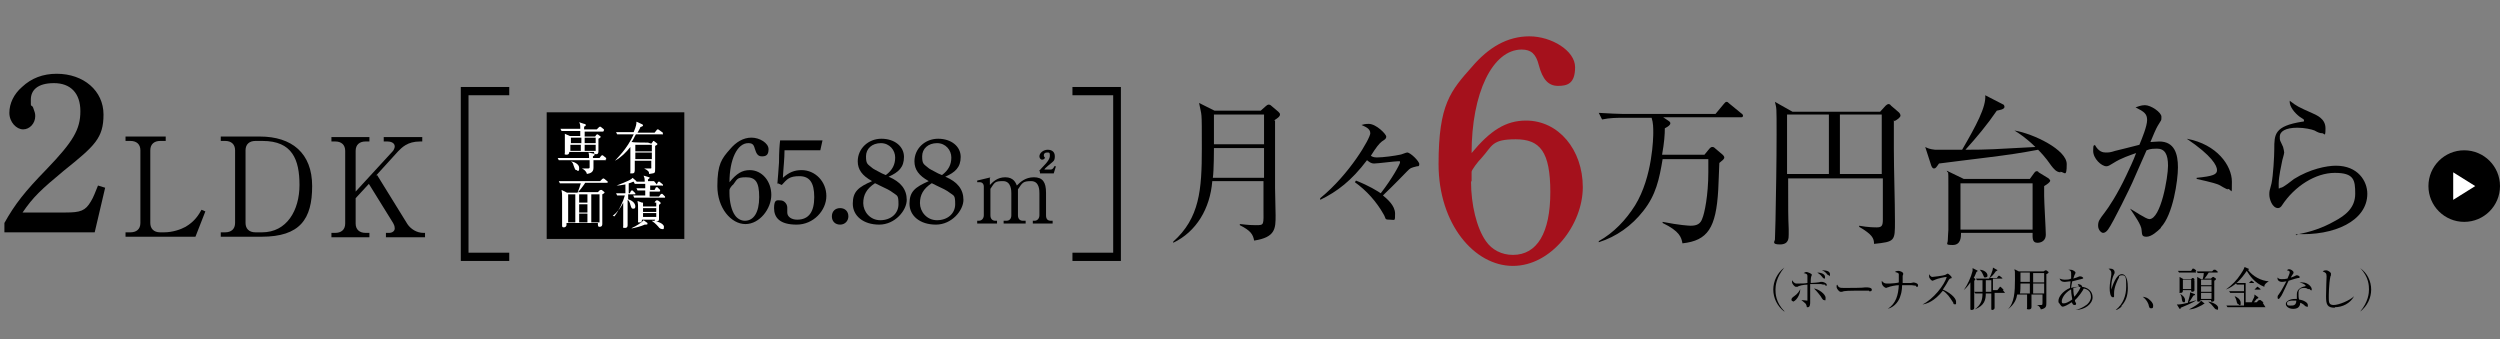 <?xml version="1.0" encoding="UTF-8"?>
<svg id="_レイヤー_2" xmlns="http://www.w3.org/2000/svg" version="1.1" viewBox="0 0 454.1 61.6">
  <rect x="0" y="0" width="454.1" height="61.6" fill="#808080" stroke="none"/>
  <!-- Generator: Adobe Illustrator 29.7.1, SVG Export Plug-In . SVG Version: 2.1.1 Build 8)  -->
  <defs>
    <style>
      .st0 {
        fill: #fff;
      }

      .st1 {
        fill: #a5111c;
      }
    </style>
  </defs>
  <path class="st1" d="M277.2,21.9c5.9,0,10.3,5.3,10.3,12.1s-5.7,14.3-12.7,14.3-13.5-7.6-13.5-18.5,2.2-13.3,6.1-17.7c3-3.5,6.4-5.5,10.4-5.5s8.3,2.6,8.3,5.6-1.4,3.4-3.1,3.4-2.8-1.1-3.5-3.8c-.5-2-1.4-2.8-3.1-2.8-5.3,0-9.1,7.9-9.1,18.8,3.4-4.1,6.2-5.9,9.9-5.9ZM267.2,33c0,4.1,1,8.4,2.7,10.8,1.1,1.6,2.9,2.5,4.9,2.5,4.4,0,6.8-4,6.8-11.4s-1.9-9.6-6.3-9.6-4.2,1.2-6.2,3.4c-.7.7-1.8,2.2-1.8,2.5v1.7Z"/>
  <path d="M.8,40.5c1.9-3.4,3.7-5.7,7.7-9.8,4.8-5,6.1-7.2,6.1-10.5s-1.8-5.1-4.8-5.1-4.2,1.3-4.2,3,0,.7.4,1.4c.3.8.4,1.1.4,1.6,0,1.3-1,2.4-2.2,2.4s-2.5-1.3-2.5-3,.8-3.4,2.3-4.7c1.7-1.6,3.8-2.4,6.3-2.4,4.9,0,8.5,3.1,8.5,7.4s-1.6,5.7-7.2,10.2c-4.1,3.4-5.6,4.8-7.5,7.6h7.8c2.7,0,3.6-.3,4.6-2,.5-.8.8-1.7,1.3-2.9l1.3.4-1.9,8.1H.8v-1.7Z"/>
  <g>
    <path d="M136.2,30.9c2.2,0,3.9,2,3.9,4.5s-2.1,5.3-4.7,5.3-5.1-2.9-5.1-6.9.8-5,2.3-6.7c1.1-1.3,2.4-2.1,3.9-2.1s3.1,1,3.1,2.1-.5,1.3-1.2,1.3-1-.4-1.3-1.4c-.2-.8-.5-1-1.2-1-2,0-3.4,3-3.4,7.1,1.3-1.6,2.3-2.2,3.7-2.2ZM132.5,35.1c0,1.6.4,3.2,1,4,.4.6,1.1,1,1.8,1,1.6,0,2.6-1.5,2.6-4.3s-.7-3.6-2.4-3.6-1.6.4-2.3,1.3c-.3.2-.7.8-.7,1v.6Z"/>
    <path d="M141.2,33.4c.1-1.2.2-2.3.3-3.9,0-1.9.1-3.2.2-4h7.7l-.4,1.8h-6.5c0,1.6-.2,3.1-.3,5,1.1-1,2.1-1.4,3.4-1.4,2.5,0,4.5,2.1,4.5,4.7s-2.3,5.2-5.4,5.2-4.1-1.3-4.1-3,.6-1.4,1.2-1.4,1.2.6,1.2,1.3,0,.3,0,.4c0,.2,0,.4,0,.5,0,.8.8,1.3,1.8,1.3,2.1,0,3.1-1.4,3.1-4.1s-.9-3.8-2.7-3.8-2.2.5-3.2,1.6l-.7-.3Z"/>
    <path d="M154.1,39.3c0,.8-.6,1.5-1.5,1.5s-1.5-.6-1.5-1.5.6-1.5,1.5-1.5,1.5.6,1.5,1.5Z"/>
    <path d="M155.8,29.3c0-2.3,1.9-4.1,4.3-4.1s4.1,1.4,4.1,3.3-1,2.8-2.8,3.6c2.2.9,3.3,2.3,3.3,4.2s-2.1,4.5-5,4.5-4.8-1.6-4.8-3.8,1-3,3.5-4.1c-1.8-1-2.6-2.1-2.6-3.6ZM158.9,33.3c-1.5,1-2.1,2.1-2.1,3.6s1.2,3.1,3.1,3.1,3.3-1.2,3.3-2.9-.2-1.5-1-2.1c-.5-.4-1.3-.8-2.4-1.3l-.8-.4ZM160.9,31.8c1.2-.9,1.7-1.9,1.7-3.2s-1-2.6-2.6-2.6-2.7,1-2.7,2.4.3,1.4,1,2c.3.3.8.5,1.9,1.1l.7.3Z"/>
    <path d="M166.1,29.3c0-2.3,1.9-4.1,4.3-4.1s4.1,1.4,4.1,3.3-1,2.8-2.8,3.6c2.2.9,3.3,2.3,3.3,4.2s-2.1,4.5-5,4.5-4.8-1.6-4.8-3.8,1-3,3.5-4.1c-1.8-1-2.6-2.1-2.6-3.6ZM169.2,33.3c-1.5,1-2.1,2.1-2.1,3.6s1.2,3.1,3.1,3.1,3.3-1.2,3.3-2.9-.2-1.5-1-2.1c-.5-.4-1.3-.8-2.4-1.3l-.8-.4ZM171.1,31.8c1.2-.9,1.7-1.9,1.7-3.2s-1-2.6-2.6-2.6-2.7,1-2.7,2.4.3,1.4,1,2c.3.3.8.5,1.9,1.1l.7.3Z"/>
  </g>
  <path d="M30,25.6h-.9c-1.1,0-1.8.6-1.8,1.7v13.2c0,1,.6,1.7,1.8,1.7h.7c1.5,0,3-.5,3.9-1,1.7-1,2.4-2.2,2.9-3.1l.7.3-1.8,4.6h-12.7v-.8h.9c1,0,1.8-.5,1.8-1.7v-13.2c0-1.1-.7-1.7-1.8-1.7h-.9v-.8h7.3v.8Z"/>
  <path d="M40,24.8h7.2c5.8,0,9.5,3,9.5,9s-2.2,9.2-9.2,9.2h-7.4v-.8h.8c1.1,0,1.8-.6,1.8-1.7v-13.2c0-1.1-.7-1.7-1.8-1.7h-.8v-.8h0ZM44.6,40.5c0,1,.6,1.7,1.8,1.7h1.2c4.5,0,6.8-4,6.8-8.6s-1.3-8-6.7-8h-1.3c-1.1,0-1.8.6-1.8,1.7v13.2h0Z"/>
  <path d="M68.5,31.8l5.5,8.9c.6.9,1.7,1.6,2.9,1.6h.3v.8h-7.1v-.8h.6c.5,0,1-.3,1-.8s-.2-.8-.3-1l-4.4-7.1-2.4,2.6v4.6c0,1.1.7,1.7,1.8,1.7h.7v.8h-6.9v-.8h.7c1,0,1.8-.5,1.8-1.7v-13.2c0-1.1-.7-1.7-1.8-1.7h-.7v-.8h6.9v.8h-.7c-1.1,0-1.8.6-1.8,1.7v7.4l6.8-7.4c.2-.3.3-.6.3-.8,0-.7-.8-.9-1.3-.9h-.7v-.8h7v.8h-.4c-2.3,0-3.3,1.1-4,1.8,0,0-4,4.4-4,4.4Z"/>
  <path d="M231.6,21.9c0,2.3,0,9.4,0,12.2,0,.8.1,4.3.1,5,0,2.4,0,4-3.9,4.6-.2-1.1-.6-1.8-2.6-2.8v-.2c.4,0,1.3.2,2.9.2s1.4,0,1.4-3.2,0-3.7,0-4.8h-9.3c-.4,5-2.9,9.2-7.1,11.2v-.2c4.8-4.3,5.2-9.4,5.2-16.9s0-5.6-.5-8.3l2.8,1.4h8.4l.9-.8c.2-.2.4-.3.5-.3s.3,0,.5.2l1.3,1.1c.2.2.3.3.3.5,0,.3-.2.5-1.1,1.1h0ZM229.6,26.9h-9.1s0,4.1-.2,5.4h9.3v-5.4h0ZM229.6,20.8h-9.1v5.4h9.1v-5.4Z"/>
  <path d="M257.4,30.2c-1.2.3-1.2.3-1.8.9-.9.9-1.9,2-4.4,4.4.7.6,2.2,1.8,2.2,3.3s0,1.1-1,1.1-.6-.2-1.1-1c-1.3-2.3-3.1-4.3-5.2-5.8l.2-.3c2.5,1,3.7,1.8,4.5,2.3,2.1-2.7,3.5-5.3,3.5-5.6s0-.2-.5-.2-3.6.4-4.2.4-.9-.3-1.3-.6c-2.8,3.7-5.4,5.7-8.5,7.2v-.3c5.4-4.4,9.1-10.9,9.1-11.8s-1-1.2-1.6-1.5c.3-.1.7-.2,1.3-.2,1.4,0,3.2,1.9,3.2,2.3s-.2.5-.8.9c-.5.4-1,1-2,2.6.2.1.4.3,1.1.3,1.1,0,3.3-.3,4.2-.5.2,0,1.1-.4,1.3-.4.6,0,2.2,1.6,2.2,2.1s-.3.4-.4.4h0Z"/>
  <circle cx="447.6" cy="33.8" r="6.5"/>
  <path class="st0" d="M445.6,31.3l4,2.5-4,2.5v-4.9h0Z"/>
  <rect x="99.3" y="20.4" width="25" height="23"/>
  <path d="M179.8,32.2v1.4c.5-.5,1.3-1.4,2.8-1.4s1.9,1,2.1,1.5c.6-.6,1.5-1.5,3.1-1.5s2.2.9,2.2,2.8v4.1c0,.7.3,1,.9,1h.3v.5h-3.6v-.5h.3c.6,0,.9-.5.9-1v-4c0-.5,0-2.2-1.5-2.2s-1.6.3-2.4,1.5c0,.1,0,.3,0,.6v4.1c0,.7.4,1,.9,1h.5v.5h-4v-.5h.5c.5,0,.9-.3.9-1v-4c0-.4,0-2.2-1.5-2.2s-1.5.2-2.3,1.4v4.8c0,.7.4,1,.9,1h.3v.5h-3.6v-.5h.3c.5,0,.9-.4.9-1v-5.2c0-.5-.3-.8-.7-.8s-.4,0-.5,0v-.3c0,0,2.5-.6,2.5-.6h0ZM188.7,31.1c.3-.3.4-.5,1-1.1.4-.4,1-1.1,1-1.7s-.1-.6-.5-.6-.6.2-.6.5.2.4.2.4c0,.2-.2.4-.5.4s-.5-.3-.5-.6c0-.6.7-1.2,1.5-1.2s1.3.4,1.3,1.2-.3.9-.5,1.1c-.2.2-1.3,1-1.4,1.3h1.1c.4,0,.6-.3.7-.6h.3c0,0-.4,1.3-.4,1.3h-2.5v-.4h0Z"/>
  <path d="M83.7,47.4V15.8h8.8v1.5h-7.4v28.6h7.4v1.5h-8.8Z"/>
  <path d="M194.8,47.4v-1.5h7.4v-28.6h-7.4v-1.5h8.8v31.6h-8.8Z"/>
  <path class="st0" d="M110.1,29.1h-2.3c0,.2,0,1.2,0,1.4,0,.8-.6,1-1.2,1.1-.1-.5-.5-.8-.9-1h0c.7,0,1,0,1.1,0,.3,0,.3-.1.3-.3,0,0,0-1.1,0-1.2h-4.4c0,0-.7,0-1.2,0l-.2-.4c.7,0,1.3,0,1.5,0h4.2c0-.5,0-.6-.1-1l.9.2c.1,0,.2,0,.2.2,0,.1-.1.2-.3.3,0,.1,0,.2,0,.3h1.2l.3-.4c0,0,.1-.1.2-.1s.1,0,.2.1l.5.4c0,0,0,.1,0,.2s0,.1-.2.1h0ZM109.7,23.9h-3.5v.9h1.9l.2-.3c0,0,.1-.1.2-.1s.1,0,.2.1l.4.3c0,0,0,0,0,.1,0,0,0,.1-.4.3,0,.6,0,1.7,0,2.3s-.4.5-.5.5c-.3,0-.3-.2-.3-.4h-4.5c0,.1,0,.5-.5.5s-.3-.2-.3-.3,0-.3,0-.4c0-.4,0-1.3,0-1.7,0-.7,0-1,0-1.4l.9.4h1.9c0-.2,0-.4,0-.9h-2.2c-.2,0-.7,0-1.2,0l-.2-.4c.7,0,1.4,0,1.5,0h2.1c0-.7,0-.8-.2-1.2l.9.3c.2,0,.3.1.3.2s0,.2-.3.3v.5h2.3l.4-.4c0,0,.1-.1.2-.1s0,0,.2.1l.5.4c0,0,0,.1,0,.2,0,0,0,.1-.2.1h0ZM105.6,25h-1.9v1h1.9v-1ZM103.6,26.3v1.1h1.9v-1.1s-1.9,0-1.9,0ZM104.8,30.9c-.3,0-.3,0-.6-.8-.1-.4-.2-.6-.5-.8h0c.6.1,1.5.5,1.5,1.2s-.1.5-.4.5h0ZM108.2,25h-2v1h2v-1ZM108.2,26.3h-2v1.1h2v-1.1h0Z"/>
  <path class="st0" d="M118.3,26.1l.3-.4s0-.1.1-.1,0,0,.2.1l.5.4s0,0,0,.1c0,.1-.2.2-.4.3,0,1.1,0,2.9,0,4s0,.9-1.1,1.1c0-.4-.1-.6-.9-1h0c.3,0,.6,0,1,0s.3,0,.3-.3,0-.9,0-1.1h-3c0,.5,0,1,0,1.5s0,.8-.5.8-.3,0-.3-.3,0-.9,0-1.1c0-.8,0-1.3,0-3.4-.8,1-1.7,1.9-2.8,2.5h0c.3-.4,2.2-2.1,3.4-4.8h-1.8c-.2,0-.7,0-1.2,0l-.2-.4c.7,0,1.4,0,1.5,0h1.7c.5-1.2.5-1.5.5-1.9l1.1.5c0,0,.1.1.1.2,0,.1-.2.2-.5.3,0,.2-.2.4-.5,1h3.1l.4-.5c0,0,0-.1.2-.1s0,0,.2.1l.7.5c0,0,0,0,0,.2s0,.1-.2.1h-4.7c-.3.5-.4.9-.8,1.4h.2c0,.1,2.8.1,2.8.1h0ZM115.4,26.3v1.2h3v-1.2h-3ZM115.4,27.7v1.2h3v-1.2h-3Z"/>
  <path class="st0" d="M104.9,35c.2-.5.5-1.3.6-1.7h-2.6c-.3,0-.7,0-1.2,0l-.2-.4c.5,0,1,0,1.5,0h6l.4-.4c0,0,.2-.1.2-.1,0,0,0,0,.2.1l.6.5s0,0,0,.1c0,0,0,.1-.2.1h-3.9c-.3.5-1,1.4-1.3,1.7h3.6l.3-.3c0,0,.1-.1.2-.1s.1,0,.2,0l.5.4c0,0,0,0,0,.1,0,0,0,.1-.4.3,0,1.1,0,2.6,0,3.7,0,.5,0,1.2,0,1.7s-.4.5-.5.5c-.3,0-.3-.2-.3-.7h-5.7s0,.3,0,.3c0,.4-.3.5-.5.5-.3,0-.3-.2-.3-.3s0-.5,0-.6c0-1.1,0-3.4,0-4.3s0-1-.1-1.6l1,.5h1.5ZM103.2,35.3v5.1h1.3v-5.1h-1.3ZM106.7,36.8v-1.5h-1.5v1.5h1.5ZM106.7,38.6v-1.5h-1.5v1.5h1.5ZM106.7,40.4v-1.6h-1.5v1.6h1.5ZM108.9,40.4v-5.1h-1.5v5.1h1.5Z"/>
  <path class="st0" d="M111.6,39.3c.8-1,1.6-2.7,1.9-3.8h-.2c0,0-.7,0-1.2,0l-.2-.4c.6,0,1.1,0,1.7,0,0-.5,0-1.2,0-1.6-.6.1-1.1.2-1.6.2h0c.2-.1,2.2-.8,2.7-1.2.1-.1.2-.2.2-.2l.7.6s0,0,0,.1c0,0,0,0-.2,0,0,0-.1,0-.3,0-.2,0-.4.2-.9.3,0,.5,0,1.4,0,1.8h.2l.2-.4c0,0,0-.1.2-.1s.1,0,.2.1l.4.4c0,0,0,0,0,.2,0,0,0,0-.2,0h-1.1c0,.2,0,.6,0,.9,1,.3,1.3.9,1.3,1.3s-.2.4-.4.4-.3,0-.5-.7c-.1-.4-.2-.7-.5-.9,0,1.7,0,1.9,0,2.7,0,.7,0,1.5,0,1.8s0,.6-.5.6-.3-.2-.3-.3c0-.3,0-1.8,0-2.1,0-1,0-1.4,0-2.2-.4.9-1.1,1.8-1.9,2.4h0s0,0,0,0ZM114.8,41.4c.7-.3,1.8-1,2.1-1.4l.7.5c0,0,0,0,0,.2,0,.1-.2.1-.5.1-.6.3-1.8.6-2.4.7h0c0,0,0,0,0,0ZM119.3,33.5l.2-.4c0,0,0-.1.2-.1s.1,0,.2.1l.5.4c0,0,0,0,0,.2s0,0-.2,0h-2.1v.8h.8l.2-.4c0,0,0-.1.2-.1s.1,0,.2.1l.4.4c0,0,0,0,0,.2,0,0,0,.1-.2.1h-1.7v.9h1.7l.3-.4c0,0,.1-.1.2-.1s.1,0,.2.1l.4.4c0,0,0,0,0,.2,0,0,0,0-.2,0h-4.2c-.2,0-.7,0-1.2,0l-.2-.4c.5,0,1,0,1.5,0h.7v-.9h-.2c-.1,0-.7,0-1.2,0l-.2-.4c.3,0,.7,0,1.6,0,0-.4,0-.6,0-.8h-.7c-.2,0-.7,0-1.2,0l-.2-.4c.7,0,1.4,0,1.5,0h.5c0-.5,0-.6-.2-1.1l1,.3c0,0,.1,0,.1.1s-.2.2-.3.3v.3h1.1ZM119,36.6l.2-.2s0,0,.1,0,.1,0,.2,0l.4.3c0,0,.1.1.1.2s-.1.2-.3.3c0,0,0,.2,0,.4,0,.3,0,1.8,0,2.1s0,.5-.5.5-.3-.1-.2-.3h-2.4c0,.2,0,.5-.4.5s-.3,0-.3-.2,0-.1,0-.2c0-.4,0-1.4,0-1.9,0-.9,0-1-.1-1.6l.8.3h2.3ZM116.8,36.8v.7h2.4v-.7h-2.4ZM116.8,37.8v.7h2.4v-.7h-2.4ZM116.8,38.7v.7h2.4v-.7h-2.4ZM118.4,40.1c.9,0,2.2.5,2.2,1.1s-.2.4-.4.4-.5-.2-.6-.4c0,0-.6-.7-1.1-1h0Z"/>
  <path d="M324.1,56.6c-1.3-1-2-2.5-2-4s.7-3,2-4h0c-1.5,1.8-1.6,3.4-1.6,4s0,2.3,1.6,3.9h0Z"/>
  <path d="M325.7,54.7c-.2,0-.3-.1-.3-.3s.2-.4.5-.6c.6-.4,1-1,1.1-1.3,0,1.2-.9,2.3-1.4,2.3h0ZM331.5,51.7c0,0-.6,0-.7-.1-.2,0-.6,0-1.1,0s-.7,0-.9,0c0,.7,0,2,0,2.7,0,0,0,.5,0,.6,0,.2,0,.9-.4.9s-.1,0-.3-.4c-.1-.3-.2-.3-.9-.9h0c.3,0,.8.1,1,.1s.1,0,.1,0c0-.2,0-1.2,0-1.4s0-1.2,0-1.5c-.7,0-1.6.2-1.8.4,0,0-.2,0-.3,0-.2,0-.7-.5-.7-.9s0-.2,0-.3c.4.6.7.6.8.6s.1,0,.2,0c.9,0,1.3,0,1.8-.1,0-.6,0-1.2,0-1.3,0-.3-.2-.4-.7-.5.1,0,.3-.2.5-.2s1,.3,1,.5,0,0-.1.3c-.1.3-.1.8-.1,1.2.3,0,1.6-.1,1.8-.2,0,0,.3,0,.3,0,.1,0,.8.2.8.5s0,.2-.2.2h0ZM331.3,54.5c-.1,0-.2,0-.6-.7-.6-.8-1-1.2-1.2-1.4.8.1,2.1,1,2.1,1.7s-.1.4-.3.4h0ZM331.4,50.6c-.1,0-.2,0-.5-.4-.3-.4-.6-.5-.8-.7.5,0,1.4.2,1.4.8s-.1.2-.2.2h0ZM332.2,50c-.1,0-.2,0-.5-.4-.3-.3-.5-.4-.8-.5.4,0,1.5,0,1.5.7s-.1.2-.2.2h0Z"/>
  <path d="M339.5,52.8c0,0-.3,0-.3,0-.3,0-.4,0-.9,0-2.5,0-3.3,0-3.7.2,0,0-.3,0-.3,0-.2,0-.7-.5-.7-.9s0-.2.1-.4c.3.6.5.6,1.4.6s3.3,0,3.7-.1c0,0,.3,0,.3,0s.9,0,.9.4-.4.3-.5.3h0Z"/>
  <path d="M348,51.9c0,0-.7-.1-.8-.1-.3,0-.5,0-.8,0-.4,0-.7,0-.9,0,0,.1,0,1.1-.3,1.9-.2.8-.9,2-2.3,2.4h0c1.5-1,1.9-2.5,2-4.3-.5,0-1.6.2-2,.4-.2,0-.2.1-.3.1-.2,0-.8-.4-.8-1s0-.2,0-.3c.3.4.6.5.9.5s.2,0,.6,0c.3,0,1.4-.1,1.6-.2,0-.3,0-1.2,0-1.5,0-.2-.3-.3-.7-.4.2-.2.5-.2.6-.2.3,0,.9.2.9.5s-.1.3-.1.4c0,0,0,.6,0,.9s0,.3,0,.4c.1,0,1.4,0,1.5,0,0,0,.5-.1.5-.1s.8.1.8.5-.2.3-.3.3h0Z"/>
  <path d="M355.1,55.3c-.2,0-.3-.1-.3-.3-.7-1.1-1.1-1.7-1.9-2.2-1.5,1.9-2.9,2.4-3.7,2.5h0c1.9-.9,4-3.5,4.4-5-.3,0-1.7.3-2.1.5,0,0-.4.2-.5.2-.1,0-.6-.4-.6-.8s0-.3,0-.4c.3.5.5.5.6.5s2-.2,2.4-.4c0,0,.3-.2.4-.2s.7.5.7.7,0,.1-.3.2c0,0,0,0-.2.2-.4.7-.6,1.1-1.1,1.8,1,.4,2.4,1.4,2.4,2.2s0,.4-.3.4h0Z"/>
  <path d="M359,49.4c-.1.2-.2.6-.5,1.1h.1c.1.1.2.2.2.2s0,0,0,.1c0,0-.1.1-.2.2,0,.4,0,3.8,0,4.8,0,0,0,0,0,.1,0,.4-.4.4-.5.4s-.2,0-.2-.2,0-.6,0-.8c0-1.1,0-2.5,0-4-.6.9-1,1.2-1.2,1.4h0c.7-1,1.3-2.3,1.6-3.5,0-.2,0-.4,0-.5l.8.4c0,0,.1,0,.1.1,0,.1-.1.2-.3.2h0ZM364.2,53.2h-1.9c0,1.6,0,1.9,0,2.4,0,0,0,.2,0,.3,0,.3-.3.4-.4.4s-.2,0-.2-.2,0-.5,0-.7,0-1.8,0-2.1h-1c0,1.1-.2,2.2-2,2.9h0c1.2-.9,1.4-1.8,1.4-2.9h-.3c-.1,0-.6,0-1,0l-.2-.3c.5,0,1,0,1.3,0h.2c0-.4,0-.5,0-2.1,0,0-.6,0-1,0l-.2-.3c.5,0,1,0,1.3,0h1.1c.2-.4.7-1.4.7-2l.7.4c0,0,.1,0,.1.1s0,0-.3.2c-.4.6-.7.9-1.1,1.2h1.3l.3-.4c0,0,0,0,.1,0s.1,0,.1,0l.5.4s0,0,0,.1c0,0,0,0-.1,0h-1.6c0,.3,0,.6,0,2.1h.8l.4-.5c0,0,0-.1.1-.1s0,0,.1,0l.5.5s0,0,0,.1c0,0,0,0-.1,0h0ZM360.9,50.3c0,0-.2.1-.3.1-.2,0-.2,0-.4-.5-.2-.5-.5-.8-.6-.9h0c.7,0,1.4.5,1.4,1s0,.2,0,.2h0ZM361.7,50.9h-1c0,1.7,0,1.9,0,2.1h1c0-1,0-1.1,0-2.1h0Z"/>
  <path d="M371.2,49.3l.3-.2c0,0,.1,0,.1,0,0,0,.1,0,.1,0l.4.3s0,0,0,.1c0,0-.1.2-.4.3,0,.3,0,.3,0,1.2s0,3.4,0,4,0,1-1,1.2c-.2-.6-.6-.8-.8-.8h0c.3,0,.5,0,.8,0s.3,0,.3-.7,0-1,0-1.2h-2c0,.5,0,1.2,0,1.9,0,.1,0,.2,0,.3,0,.2,0,.5-.5.5s-.3-.2-.3-.3,0-.3,0-.4c0-1,0-1.8,0-2h-1.8c-.1.7-.4,1.7-1.7,2.7h0c1.2-1.2,1.3-3.2,1.3-5.5s0-.9-.1-1.8l.8.4h4.1,0ZM367,51.5c0,.5,0,1.4-.1,1.8h1.8v-1.8s-1.7,0-1.7,0ZM367,49.5v1.7h1.7v-1.7h-1.7ZM371.3,53.3v-1.8s-2,0-2,0v1.8s2,0,2,0h0ZM371.3,51.3v-1.7s-2,0-2,0v1.7h2Z"/>
  <path d="M377.4,56.2h0c.3-.1.9-.3,1.7-.9.4-.4.7-.8.7-1.4,0-1.1-.8-1.4-1.3-1.5-.1.3-1,1.6-1.6,2.1,0,0,0,0,0,.2.1.3.2.3.2.4,0,.2,0,.3-.3.3s-.3-.2-.5-.5c-.7.5-1.4.8-1.6.8s-.3-.1-.5-.4c0,0-.2-.3-.3-.4,0,0,0-.2,0-.3,0-.6.7-1.7,2.1-2.3,0-.2,0-.6.1-1.2-.4,0-.7.1-1,.1s-.8,0-1-.6c.1,0,.4.2.9.2s.8,0,1.2-.2c0,0,0-.3,0-.4s0-.4,0-.6c0-.4-.2-.5-.5-.6,0,0,.1,0,.4,0,.5,0,.9.4.9.5s0,.1-.2.5c0,0-.1.3-.2.6.6-.2.7-.2,1.1-.4,0,0,.1,0,.2,0,.2,0,.5.2.5.3s0,.1-.4.2c-.4.1-1.2.3-1.6.4-.1.5-.2,1-.2,1.2.6-.2,1-.2,1.4-.2,0-.1,0-.2-.2-.5.4,0,.8.2.8.5.9.1,1.9.7,1.9,1.9s-1.4,2.3-3.1,2.3h0ZM376.1,52.6c-1.2.7-1.6,1.7-1.6,2.1s.1.4.4.4.8-.2,1.5-.7c0-.3-.2-.9-.2-1.8h0ZM376.6,52.4c0,.8.1,1.3.2,1.5.6-.7,1.1-1.5,1.1-1.8-.5,0-1,.1-1.3.2h0Z"/>
  <path d="M385.5,55.6c-.3.2-.8.7-1.2.7h0c1.4-1.1,1.9-2.7,1.9-4.2s0-2.1-.7-2.1-.6.3-.6.4c-.3.5-.9,1.8-.9,2.8s0,.5,0,.6,0,.2-.2.2c-.5,0-.6-1-.6-1.7s.2-1.7.3-2.4c0,0,0-.2,0-.3,0-.5-.3-.6-.5-.8,0,0,.2,0,.4,0,.4,0,.7.3.7.6s0,.2-.1.4c-.3.6-.5,1.4-.5,2.2s0,.6,0,.6,0,0,0,0c.2-.7.9-2.8,1.9-2.8s1.1,1.6,1.1,2.5c0,1.5-.4,2.5-1.3,3.4h0Z"/>
  <path d="M390.7,56c-.3,0-.3-.2-.4-.5,0-.2-.3-1-1.1-1.6h0c.6.1.9.2,1.3.6.1.1.6.5.6,1s-.1.5-.4.5h0Z"/>
  <path d="M396.1,55.9c0,.1,0,.2-.1.2s0,0-.1,0l-.5-.8c.1,0,.2,0,.4,0,.3,0,1.2-.2,1.6-.3,0-.2.4-1.3.4-1.7s0-.1,0-.2l.8.3c0,0,.1,0,.1.1s0,.1-.3.2c-.2.3-.6,1-.8,1.2.8-.2,1.2-.3,1.4-.4h0c-.8.6-2.5,1.2-2.9,1.4ZM398.9,49.5h-2.1c-.1,0-.6,0-1,0l-.2-.3c.5,0,1.1,0,1.3,0h1.1l.2-.3c0,0,0-.1.1-.1s0,0,.2,0l.4.3s0,0,0,.1,0,0-.1,0h0ZM398.6,50.9c0,.2,0,.7,0,.9s0,.8,0,.9c0,.2-.2.3-.4.3-.2,0-.2-.1-.2-.3h-1.5c0,.2,0,.5-.4.5s-.2-.1-.2-.2c0-.2,0-.9,0-1,0-.5,0-1.2,0-1.7l.7.4h1.4l.2-.2c0,0,.1,0,.1,0s0,0,.1,0l.2.2s0,0,0,.1c0,0,0,.1-.2.2h0ZM396.7,54.9c-.2,0-.3,0-.4-.6,0-.3-.1-.6-.3-.9h0c.3.1.9.6.9,1.1s-.1.4-.3.4h0ZM398,50.8h-1.5v1.7h1.5v-1.7ZM400.2,55.3c-.6.3-1.6.9-2.6.9h0c.6-.3,1.9-1,2.2-1.6l.6.5c0,0,0,0,0,.1,0,0-.2.1-.4,0h0ZM402.9,49.5h-1.7c-.2.3-.5.8-.8,1.1h1.2l.2-.2c0,0,.1-.1.2-.1s.1,0,.2.1l.3.2c0,0,0,0,0,.1s-.1.2-.3.3v1.9c0,0,0,1.5,0,1.6,0,.3-.4.3-.4.3-.2,0-.2-.1-.2-.3h-1.9c0,.3-.3.3-.4.3-.2,0-.2-.1-.2-.2s0-.2,0-.2c0-.2,0-1.1,0-2.9s0-.7,0-1.2l.7.4h.3c.1-.3.2-.8.2-1.1-.5,0-.8,0-1.1,0l-.2-.3c.4,0,.9,0,1.3,0h1.5l.3-.3c0,0,.1,0,.1,0s.1,0,.2,0l.4.3s0,0,0,.1,0,0-.1,0h0ZM401.7,50.8h-1.9v1h1.9v-1ZM401.7,52h-1.9v1h1.9v-1ZM401.7,53.2h-1.9v1.1h1.9v-1.1ZM402.6,56.2c-.1,0-.2,0-.5-.4-.3-.4-.6-.7-1-1h0c.5,0,1.8.5,1.8,1.1s-.2.3-.3.3h0Z"/>
  <path d="M411.3,52.1c-1.8-.7-2.7-2.1-3.2-2.9-1,1.5-2.2,2.8-3.8,3.4h0c1.1-.8,2-1.7,2.7-2.8.2-.3.6-.9.7-1.3l.7.3c0,0,.1,0,.1.1,0,.1-.1.1-.2.1.9,1.2,2.4,2,3.8,2.1h0c-.5.3-.7.5-.8.8h0ZM411.5,55.8h-5.9c-.2,0-.6,0-1,0l-.2-.3c.6,0,1.2,0,1.3,0h1.9v-2.3h-1.5c0,0-.6,0-1,0l-.2-.3c.6,0,1.2,0,1.3,0h1.4v-1.2h-.3c-.2,0-.6,0-1,0l-.2-.3c.6,0,1.2,0,1.3,0h1.1l.3-.3c0,0,.1-.1.1-.1s.1,0,.1,0l.4.3s0,0,0,.1,0,0-.1,0h-1.4v1.2h1.6l.4-.4c0,0,.1-.1.1-.1s.1,0,.1,0l.5.4s0,0,0,.1c0,0,0,0-.1,0h-2.6v2.3h2l.4-.4c0,0,.1,0,.1,0,0,0,.1,0,.2,0l.5.4s0,0,0,.1c0,0,0,0-.1,0h0ZM406.7,55.3c-.3,0-.3-.2-.4-.4-.1-.5-.2-.7-.4-1.1h0c.4.1,1.1.6,1.1,1.2s-.1.4-.3.4h0ZM409.9,54.3c-.6.8-1,1.1-1.2,1.2h0c.3-.5.5-1.1.7-1.4.1-.2.1-.3.1-.6l.7.5c0,0,0,0,0,.1,0,.1-.1.1-.3.2h0Z"/>
  <path d="M417.4,50.5c-.1,0-.8.2-1.7.5-.2.4-1.1,2.4-1.3,2.7-.2.3-.4.6-.5.6s-.2,0-.2-.3.1-.4.2-.5c.6-.8,1.1-1.9,1.4-2.4-.2,0-.4.1-.8.1-.5,0-.9-.3-.8-.8.2.3.5.3.8.3s.6,0,1-.1c.2-.5.4-.9.4-1.1s0-.3-.5-.4c.1-.1.2-.2.4-.2.3,0,.8.3.8.6,0,0,0,.2-.2.4-.1.2-.2.3-.3.5.2,0,.5-.2.6-.2.4-.2.4-.2.5-.2s.5.1.5.3,0,.1-.1.2h0ZM419.5,52.5s-.1,0-.3,0c-.3-.2-.4-.2-.7-.2-.9,0-1,.5-1,.9s0,.9.1,1.2c.7.1,1.6.5,1.6,1s0,.3-.2.3-.4-.2-.6-.4c-.3-.2-.5-.3-.6-.3,0,.2,0,.5-.3.8-.3.3-.8.3-1,.3-.7,0-1.3-.4-1.3-.9s.8-.9,1.6-.9.3,0,.4,0c0-.3,0-.7,0-.9,0-.9.9-1.3,1.5-1.4,0,0,.1,0,.1-.1s-.3-.4-1.1-.6c.1,0,.3,0,.5,0,1,0,1.7.8,1.7,1.2s0,.2-.2.2h0ZM416.5,54.6c-.3,0-1.1,0-1.1.5s.5.4.8.4.9,0,.9-.9c-.2,0-.3,0-.6,0h0Z"/>
  <path d="M424.1,55.9c-1.4,0-1.6-.6-1.6-2.1s.1-3.1.1-3.6c0-.6-.2-.7-.7-.9.2-.2.5-.2.6-.2.4,0,.9.4.9.6s0,.4-.1.5c-.3,1.4-.3,3.5-.3,3.8,0,.9,0,1.4.9,1.4s2.9-.8,3.7-1.6h0c-.7,1.3-2.1,2-3.5,2h0Z"/>
  <path d="M428.7,56.6h0c1.5-1.8,1.6-3.4,1.6-4s0-2.3-1.6-3.9h0c1.3.9,2,2.4,2,3.9s-.7,3-2,4Z"/>
  <path d="M309.6,28.1l.9-1.1c.2-.2.3-.3.5-.3s.3,0,.6.3l1.3,1.1c.1.1.3.3.3.5,0,.3-.3.5-.9,1,0,.8-.2,4.4-.2,4.9-.4,6.9-1.9,9.2-6.5,9.7-.2-1.1-.5-2.2-3.6-3.7v-.2c3,.6,4.8.7,5.1.7,1.2,0,1.8-.4,2.1-1.3.4-.9,1.1-4.2,1.1-8.4s0-1.6,0-2.4h-8.3c-.6,3.6-1.2,6.5-3.5,9.4-2.1,2.7-4.9,4.7-8.1,5.7v-.2c2.7-1.5,4.9-3.8,6.6-6.5,3.2-5.2,3.3-12.4,3.3-13.2s0-1.8-.3-2.7h-5.5c-.7,0-2.1,0-3.5.3l-.6-1.2c1.8.1,3.6.2,4.5.2h16.7l1.5-1.8c.2-.2.3-.4.5-.4s.3.1.5.3l2.2,1.8c.2.1.3.3.3.4,0,.3-.2.3-.4.3h-14.1l.9.6c.3.2.4.3.4.5,0,.3-.4.6-1,.9,0,1.1-.1,2.6-.5,4.8h7.6Z"/>
  <path d="M344,21.8c0,1,0,2.9,0,5.3,0,3.6.2,9.5.2,13.1s0,3.7-3.8,4.1c0-1-.3-1.7-2.7-3.1v-.2c1.6.3,2.9.3,3.2.3.9,0,1.1-.3,1.1-1.4v-7.5h-17.2c0,6.1,0,6.8.1,9.2,0,0,0,.8,0,1,0,.7,0,1.8-1.6,1.8s-.9-.6-.9-.9.1-2.9.1-3.4c.1-5.3.2-10.5.2-15.7s0-4.6-.3-5.9l3.2,1.8h15.9l1-1.1c.2-.2.4-.3.5-.3s.3,0,.5.3l1.4,1.2c.2.2.3.4.3.6,0,.3-.5.7-1.1,1h0ZM332.2,20.8h-7.6v10.8h7.6s0-10.8,0-10.8ZM341.8,20.8h-7.6v10.8h7.6s0-10.8,0-10.8Z"/>
  <path d="M374.3,31.3c-.8,0-1.3-.7-1.7-1.2-1.1-1.6-2-2.5-2.4-2.9-3.2.6-5.2.9-9.2,1.4-1.4.2-7.5.9-8.8,1.1-.5.7-.6.9-.9.9s-.4-.3-.5-.5l-1.1-3.4c.4.2.8.4,1.8.5.8,0,3.2,0,4.9,0,2.5-4.3,4.4-7.8,4.2-9.9l3.3,1.7c.1,0,.2.3.2.4,0,.5-1,.6-1.4.7-1.7,2.5-3.7,4.9-5.7,7.1,4.1,0,5.4-.1,12.7-.5-1.6-1.6-3-2.5-3.8-3h0c3.5.6,9.5,3.5,9.5,6.1s-.4,1.4-1.2,1.4h0ZM371.3,34c0,.4,0,.9,0,1.6,0,1.1.3,6.1.3,7,0,1.5-1.4,1.5-1.5,1.5-1,0-.9-.9-.9-1.8h-13c0,.7,0,2.2-1.5,2.2s-.9-.2-.9-.9.1-1.5.1-1.8c0-2.1,0-4.7,0-8.1s0-1.9-.3-2.7l3.1,1.5h12l.8-1.1c0,0,.2-.3.4-.3s.3,0,.4.2l1.8,1.1c0,0,.3.3.3.4,0,.3-.6.7-1.1,1h0ZM369.2,33.3h-13.1v8.4h13.1v-8.4Z"/>
  <path d="M392.5,41.4c-.6.6-1.7,1.6-2.6,1.6s-.8-.4-.9-1.2c0-.9-1.3-2.7-2.1-3.9h0c.6.3,2.9,1.9,3.5,1.9,2.1,0,3.4-7.6,3.4-9.7s-.6-3.1-2-3.1-1.5.2-1.9.3c-.4.9-2.3,5.2-2.6,5.9-.2.5-3.5,7.3-4.4,8.5-.3.4-.6.6-.9.6s-.9-.5-.9-1.3.2-1.1,1.2-2.4c.7-.9,2.3-3.3,3.9-6.7.6-1.3,1.3-2.7,1.8-4.1-1.1.4-2.7.9-4.1,1.8-.7.4-.9.6-1.3.6-.9,0-2.4-1.4-2.4-2.8s.2-.8.3-1.1c.7,1.3,1.5,1.4,2,1.4s.8,0,1.7-.3c.4-.1,2.9-.7,4.4-1.1.5-1.2,1.4-3.4,1.4-4.5s-.5-1.5-2.1-2.3c.3-.1,1-.4,1.7-.4,1.1,0,3,1.3,3,2.1s0,.5-.7,1.7c-.2.3-.9,1.9-1.3,2.9.4,0,1-.1,1.6-.1,2.8,0,3.4,2.3,3.4,4.7s-.9,8.6-3.1,10.9h0ZM404.7,34.4c-.3,0-1.4-.7-1.6-.8-1.1-.5-3.8-1-4.1-1.1v-.2c3-.3,3.7-.6,3.7-1.4s-.9-2.6-5.5-5.7c5.5,1,8.2,4.9,8.2,7.8s0,1.3-.8,1.3h0Z"/>
  <path d="M417.1,42.8v-.2c2.4-.4,4.8-1.2,6.9-2.4,2.1-1.1,3.8-2.5,3.8-5s-.2-3.8-3.7-3.8-7.3,2.4-9.6,5.9c-.1.2-.4.5-.7.5-1.1,0-1.6-1.7-1.6-2.4s0-.6.4-2.1c.3-1.4.5-4.9.5-6.2,0-2.7,0-4.2,5.1-5,.2,0,.3,0,.3-.2s0-.2-.8-.7c-.8-.6-1.9-1.8-1.8-2.9,1.3,1,1.5,1.1,4.2,2.3.6.3,2.3.9,2.3,2.7s-.2.9-.6.9-.7-.1-1.4-.5c-.5-.2-1.8-.5-3.1-.5-2.2,0-3.2.7-3.2,1.6s0,.5.6,1.9c.1.4.2.8.2,1,0,.3-.4,1.5-.4,1.7-.1.6-.6,2.6-.6,4s0,.7.4.7,2-1.3,2.4-1.6c2.9-1.8,5.9-2.4,7.6-2.4,4,0,5.7,2.8,5.7,5.1,0,4.9-6,7.7-13,7.3h0Z"/>
</svg>